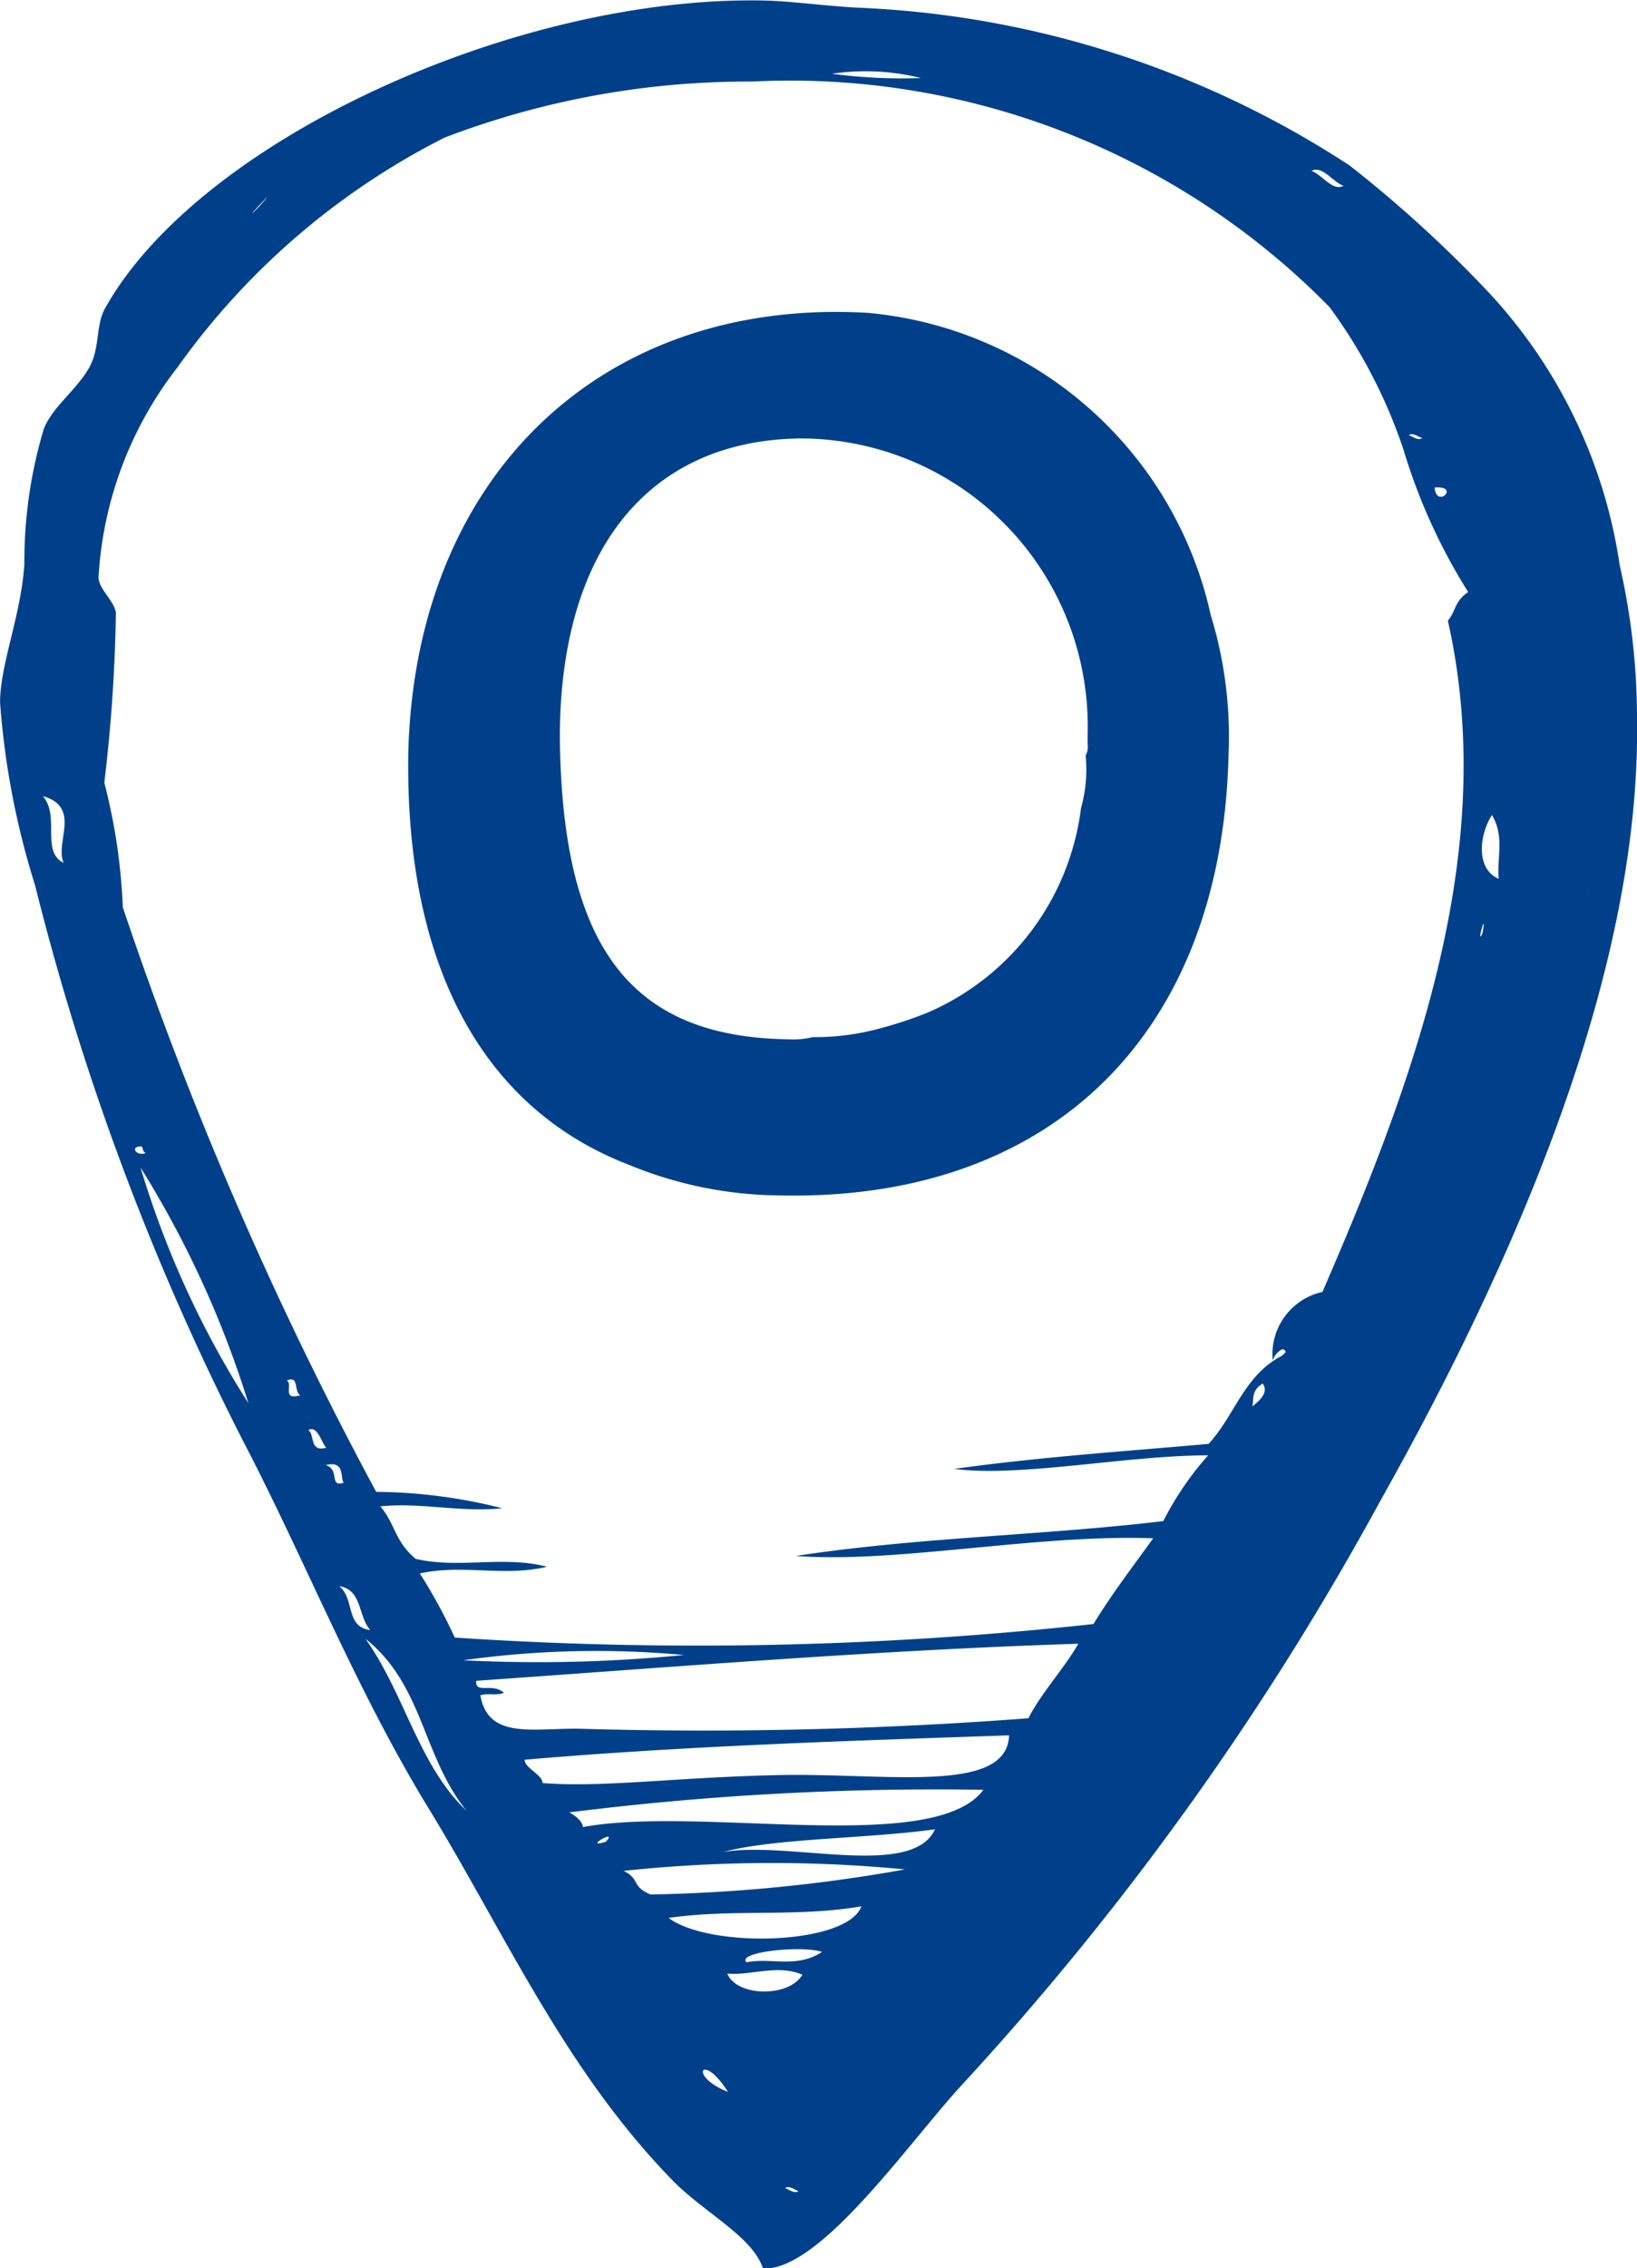 <svg xmlns="http://www.w3.org/2000/svg" width="24.182" height="33.481" viewBox="0 0 24.182 33.481">
  <g id="Group_2463" data-name="Group 2463" transform="translate(-222.574 -582.339)">
    <g id="Group_2460" data-name="Group 2460" transform="translate(-686.119 -223.237)">
      <path id="Path_10053" data-name="Path 10053" d="M219.785,344.118c0,.061,0-.093,0,0" transform="translate(702.591 483.206)" fill="#00408b" fill-rule="evenodd"/>
      <path id="Path_10054" data-name="Path 10054" d="M224.26,296.064c0,.06,0-.095,0,0" transform="translate(701.323 510.453)" fill="#00408b" fill-rule="evenodd"/>
      <path id="Path_10055" data-name="Path 10055" d="M211.964,328.3c-.15-.471-.872-.826-1.334-1.3-1.587-1.625-2.466-3.624-3.592-5.471-1.1-1.794-1.827-3.67-2.761-5.458a38.6,38.6,0,0,1-3.067-8.193,11.831,11.831,0,0,1-.516-2.695c0-.56.311-1.292.359-2.041a6.812,6.812,0,0,1,.288-2c.126-.316.464-.556.66-.885.175-.295.1-.636.244-.892,1.389-2.487,6.087-4.624,9.748-4.543.378.008.885.08,1.382.106a14.342,14.342,0,0,1,7.254,2.328,18.625,18.625,0,0,1,2.006,1.822,7.5,7.5,0,0,1,1.985,4.083,10.115,10.115,0,0,1,.255,2.264c.059,3.623-1.683,7.791-3.791,11.542a43.217,43.217,0,0,1-6.168,8.607c-.781.84-2.094,2.756-2.951,2.727m.325-1.189c.067.024.135.085.2.046-.067-.025-.135-.086-.2-.046m-.844-1.42c-.375-.6-.6-.238,0,0m-2.689-2.089c0-.056,0,.036,0,0m-.2-.3h0m-.388-.688c0-.056,0,.036,0,0m-.065-.129c0-.055,0,.036,0,0m-.064-.128c0-.056,0,.035,0,0m-.064-.129c0-.056,0,.036,0,0m-.2-.3c0-.056,0,.035,0,0m-.193-.387c-.656-.821-.636-1.858-1.492-2.539.583.819.782,1.861,1.492,2.539m4.963,2.421c-.363-.158-.74.012-1.109-.017.14.344.91.355,1.109.017m.872-1.01c-.954.164-1.9.034-2.849.171.614.457,2.64.4,2.849-.171m-.582.673c-.295-.1-1.266,0-1.116.153.373-.074.736.095,1.116-.153m-2.531-.848a23.515,23.515,0,0,0,3.758-.37,20.616,20.616,0,0,0-4.159.022c.248.118.11.229.4.348m-.662-.778c.2-.215-.359.114,0,0m5.576-.767a43.389,43.389,0,0,0-6.113.333c.123.072.193.145.2.217,1.735-.322,5.19.428,5.914-.549m-6.512-.1c.9.068,1.939-.083,3.47-.118,1.6-.036,3.393.291,3.422-.587-2.384.082-4.767.155-7.155.36-.012.114.275.231.263.345m-.918-1.294c.116.641.746.488,1.436.491a63.424,63.424,0,0,0,6.66-.154c.184-.367.527-.732.737-1.1-2.961.094-5.928.34-8.894.547-.014.205.232.02.409.177-.119.048-.231,0-.348.037m-2.084-1.61c.234.19.084.6.459.647-.18-.189-.12-.6-.459-.647m8.8,3.588c-1,.14-2.362.13-3.133.336.98-.169,2.794.4,3.133-.336m-3.709-2.573a14.148,14.148,0,0,0-3.26.078,21.9,21.9,0,0,0,3.26-.078m8.549-4.007c-.174.111-.125.225-.153.338.143-.111.237-.223.153-.338m.294-.422c.04-.028.075-.055,0-.086a.275.275,0,0,0-.145.169.942.942,0,0,1,.734-1.013c1.431-3.291,2.6-6.585,1.853-9.909.121-.141.094-.283.3-.422a8.566,8.566,0,0,1-.955-2.1,7.6,7.6,0,0,0-1.094-2.107,11.167,11.167,0,0,0-8.531-3.328,12.567,12.567,0,0,0-4.54.827,10.845,10.845,0,0,0-3.948,3.394,5.557,5.557,0,0,0-1.165,3.1c.01.179.226.335.257.516a23.928,23.928,0,0,1-.171,2.513,8.644,8.644,0,0,1,.273,1.838,55.273,55.273,0,0,0,3.743,8.629,7.773,7.773,0,0,1,1.861.242c-.6.065-1.2-.089-1.8-.028.223.259.209.515.524.776.64.147,1.3-.052,1.936.115-.631.154-1.246-.042-1.876.1a7.833,7.833,0,0,1,.516.946,54.014,54.014,0,0,0,9.435-.2c.256-.422.578-.844.882-1.265-1.707-.065-3.8.373-5.278.26,1.813-.276,3.616-.3,5.427-.514a4.577,4.577,0,0,1,.663-.971c-1.2,0-2.786.328-3.75.2,1.255-.175,2.506-.258,3.757-.369.394-.429.52-1.013,1.092-1.306m-12.832,3.686c0-.056,0,.035,0,0m-.777-1.377c0-.055,0,.036,0,0m-.526-.69c.217.066.043.333.267.26-.059-.064.03-.333-.267-.26m-.815-.44c0-.056,0,.036,0,0m-.128-.258c0-.056,0,.036,0,0m-1.792-3.695a13.811,13.811,0,0,0,1.593,3.478,14.9,14.9,0,0,0-1.593-3.478m2.478,3.876c.1.064.012.333.266.26-.071-.064-.124-.335-.266-.26m.006-.171c-.13-.333.087.22,0,0m-.06-.213c0-.057,0,.035,0,0m-.264-.347c.1.053-.084.3.2.217-.1-.053-.012-.3-.2-.217m-.567-1.415c0-.056,0,.035,0,0m-1.651-2.03c-.07.042.029.129.135.087-.084-.045,0-.128-.135-.087m-1.385-5.182c.258.3-.032.823.307.985-.134-.3.269-.819-.307-.985m18.16,8.592h0m.075-.127c0-.055,0,.036,0,0m.223-.38c0-.056,0,.035,0,0m-15.268-16.781c.4-.448-.352.351,0,0m19.423,11.682c0-.055,0,.036,0,0m-1.347-.959c.072-.407-.1.213,0,0m.14-1.747c-.183.283-.247.792.1.941-.029-.314.09-.624-.1-.941m1.391,1.6c0-.056,0,.036,0,0m.016-.426c.163-.521-.047.153,0,0m.159-.509c0-.056,0,.035,0,0m-2.412-5.5c.024.323.388-.03,0,0m.075-.127c0-.056,0,.035,0,0m-7.664-5.917a3.374,3.374,0,0,0-1.315-.063,7.9,7.9,0,0,0,1.315.063m9.164,6.537c0-.055,0,.036,0,0m-1.958-1.266c.067.024.134.084.2.045-.068-.024-.135-.085-.2-.045m-1.438-3.9c.16.053.311.307.476.22-.159-.052-.31-.306-.476-.22" transform="translate(708 510.762)" fill="#00408b" fill-rule="evenodd"/>
    </g>
    <path id="Path_10063" data-name="Path 10063" d="M114.253,319.653a5.715,5.715,0,0,0-5.071-4.483c-3.9-.227-6.656,2.372-6.786,6.432-.068,3.151,1.072,5.3,3.249,6.14a5.936,5.936,0,0,0,2.209.455c4.028.1,6.559-2.372,6.657-6.5a6.111,6.111,0,0,0-.257-2.047M112.4,321.7a2.121,2.121,0,0,1-.068.78,3.8,3.8,0,0,1-2.271,3.021,6.108,6.108,0,0,1-.812.26,3.656,3.656,0,0,1-.88.1,1.219,1.219,0,0,1-.357.032c-2.339-.032-3.346-1.364-3.379-4.451,0-2.761,1.3-4.386,3.544-4.418a4.249,4.249,0,0,1,4.253,4.353v.162a.266.266,0,0,1-.029.163" transform="translate(126.211 271.787)" fill="#00408b"/>
  </g>
</svg>

